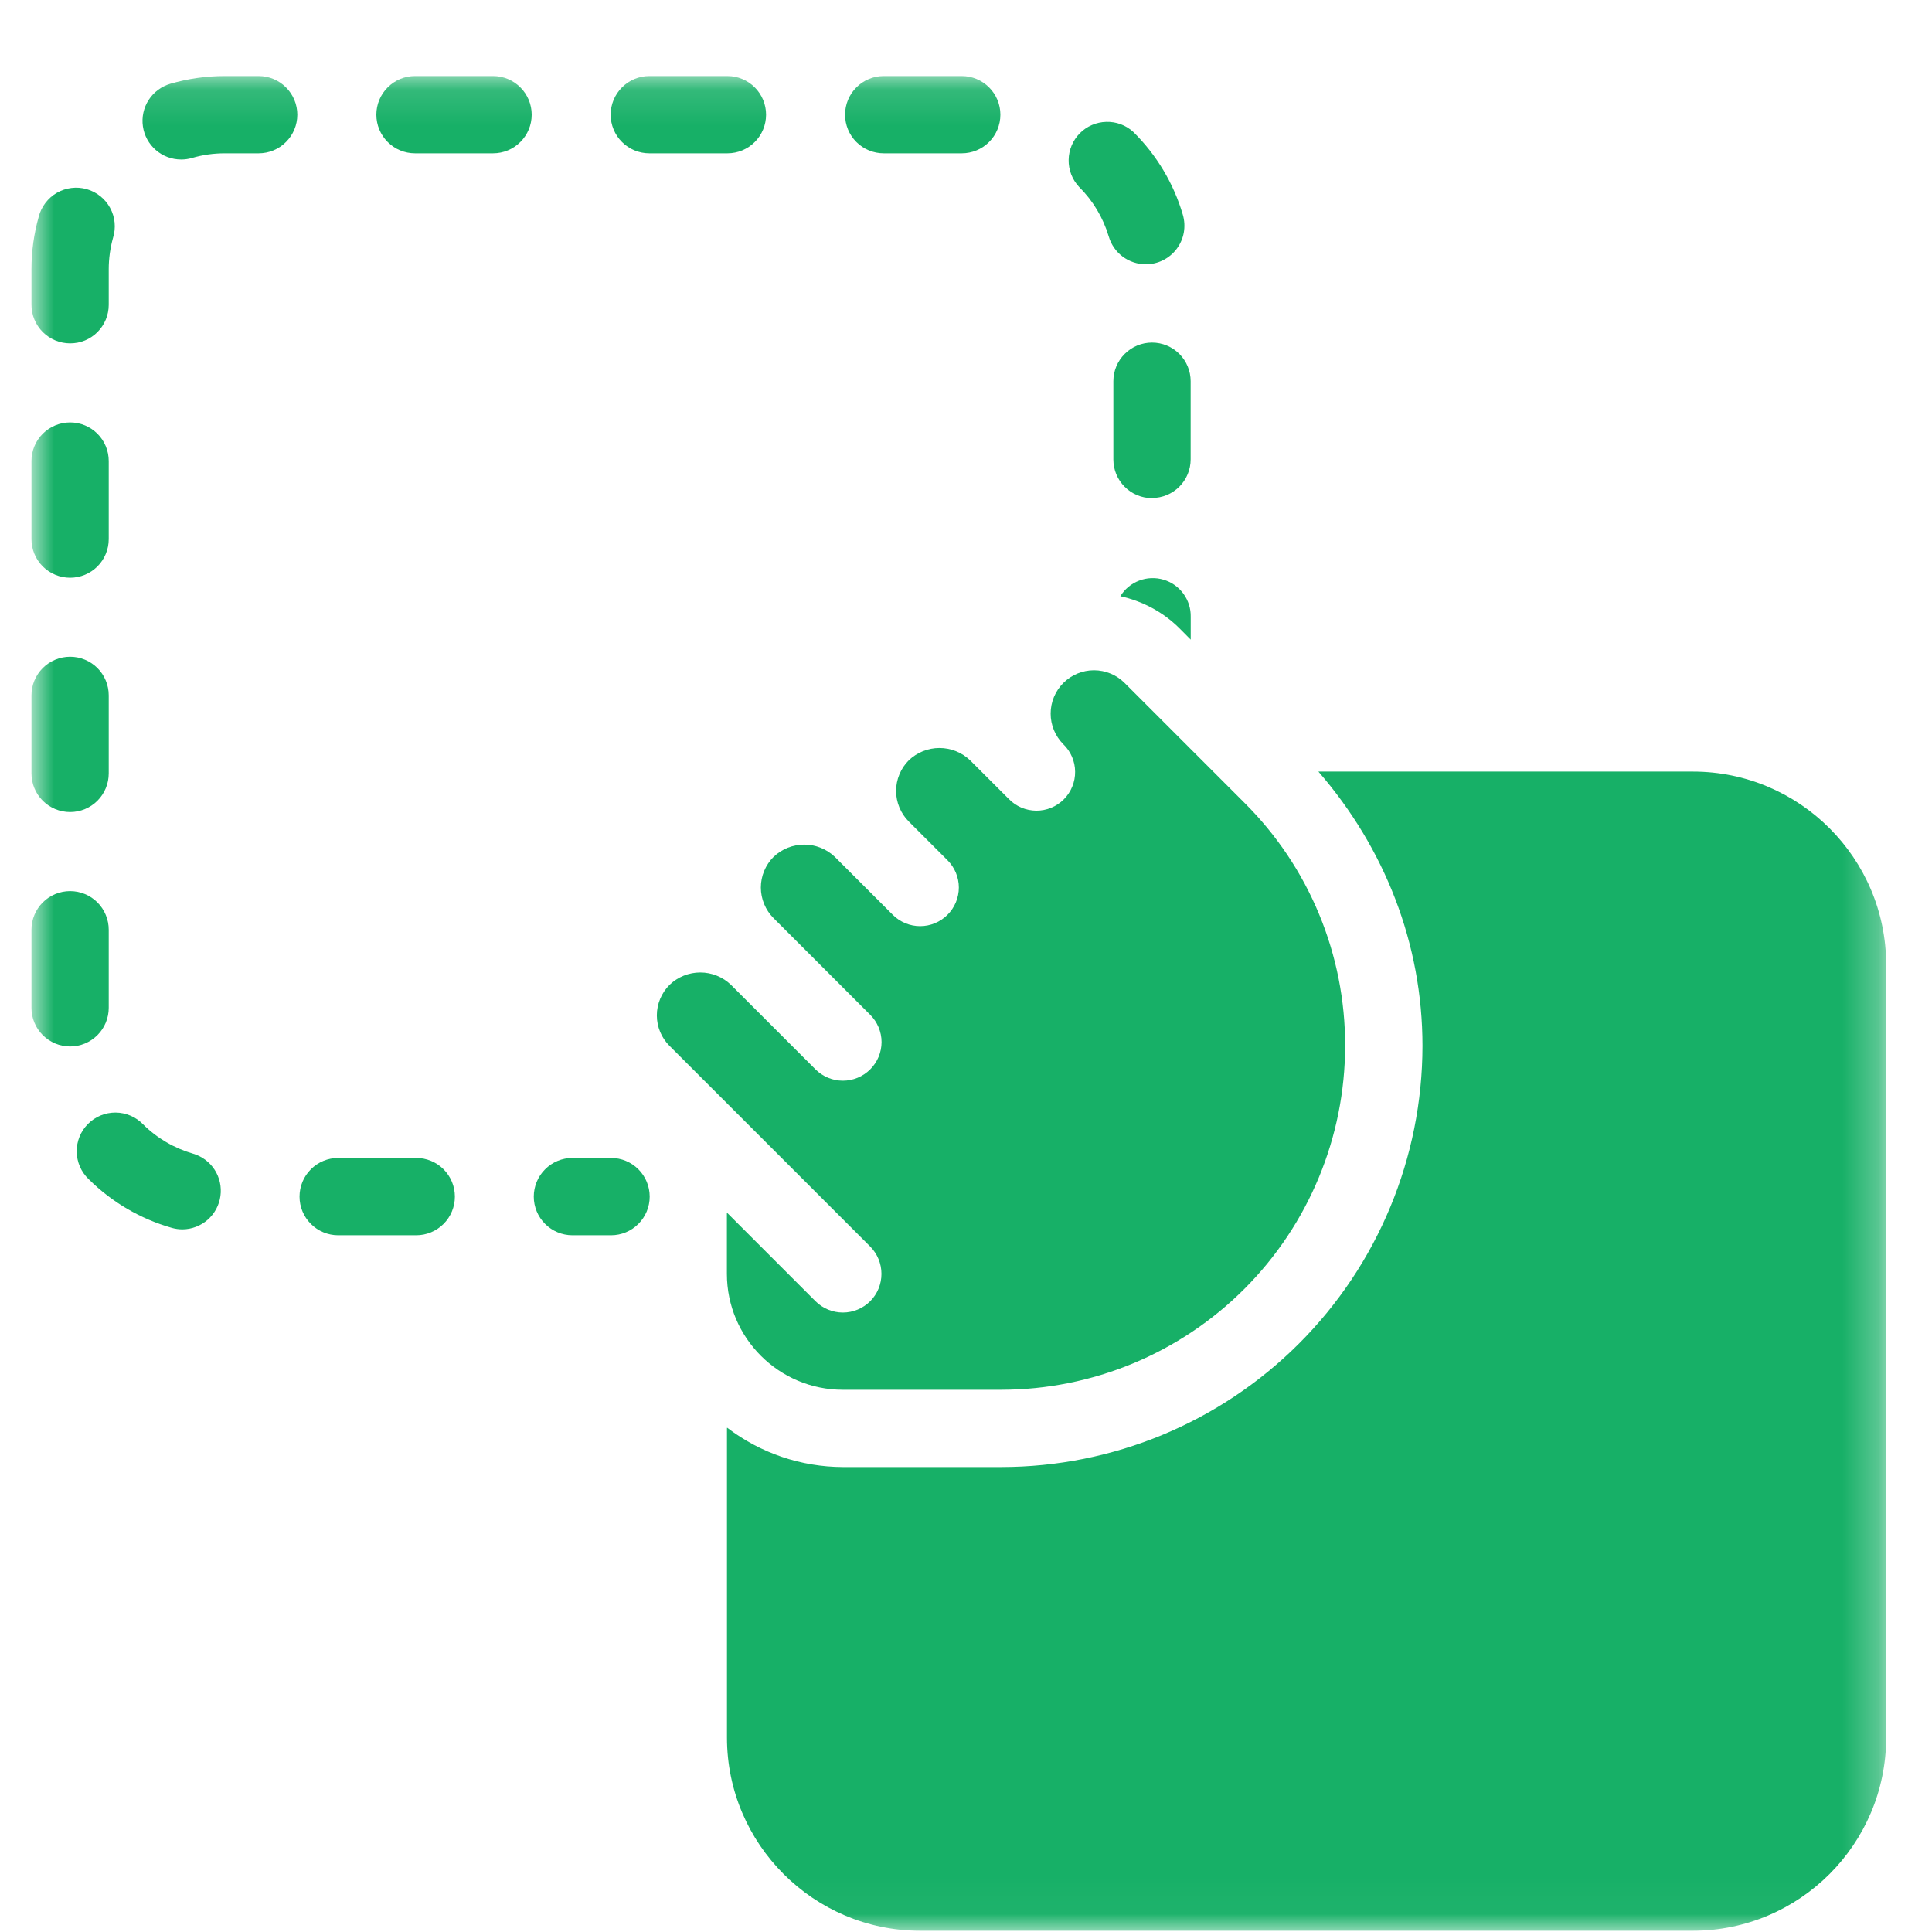 <svg width="54" height="54" viewBox="0 0 54 54" fill="none" xmlns="http://www.w3.org/2000/svg">
<mask id="mask0_134_2035" style="mask-type:luminance" maskUnits="userSpaceOnUse" x="0" y="2" width="53" height="52">
<path d="M0.879 2.125H52.719V53.965H0.879V2.125Z" fill="white"/>
</mask>
<g mask="url(#mask0_134_2035)">
<path d="M17.079 34.526H15.999C15.713 34.526 15.438 34.412 15.236 34.209C15.033 34.007 14.919 33.732 14.919 33.446C14.919 33.159 15.033 32.884 15.236 32.682C15.438 32.479 15.713 32.365 15.999 32.365H17.079C17.366 32.365 17.64 32.479 17.843 32.682C18.045 32.884 18.159 33.159 18.159 33.446C18.159 33.732 18.045 34.007 17.843 34.209C17.64 34.412 17.366 34.526 17.079 34.526ZM11.634 34.526H9.452C9.166 34.526 8.891 34.412 8.689 34.209C8.486 34.007 8.372 33.732 8.372 33.446C8.372 33.159 8.486 32.884 8.689 32.682C8.891 32.479 9.166 32.365 9.452 32.365H11.634C11.92 32.365 12.195 32.479 12.398 32.682C12.6 32.884 12.714 33.159 12.714 33.446C12.714 33.732 12.6 34.007 12.398 34.209C12.195 34.412 11.92 34.526 11.634 34.526ZM5.1 34.361C5 34.361 4.9 34.347 4.804 34.32C3.925 34.07 3.123 33.6 2.475 32.955C2.372 32.856 2.289 32.737 2.232 32.605C2.176 32.474 2.145 32.332 2.144 32.189C2.142 32.045 2.169 31.903 2.223 31.77C2.277 31.637 2.357 31.517 2.458 31.415C2.559 31.313 2.679 31.233 2.812 31.178C2.944 31.123 3.086 31.096 3.23 31.096C3.373 31.097 3.515 31.127 3.647 31.183C3.779 31.239 3.898 31.321 3.998 31.424C4.387 31.812 4.871 32.093 5.394 32.245C5.642 32.317 5.857 32.477 5.998 32.694C6.139 32.912 6.197 33.173 6.161 33.43C6.125 33.687 5.999 33.922 5.804 34.093C5.609 34.264 5.359 34.359 5.1 34.361ZM1.959 29.249C1.673 29.249 1.398 29.135 1.195 28.932C0.993 28.73 0.879 28.455 0.879 28.169V25.987C0.879 25.701 0.993 25.426 1.195 25.223C1.398 25.021 1.673 24.907 1.959 24.907C2.246 24.907 2.52 25.021 2.723 25.223C2.925 25.426 3.039 25.701 3.039 25.987V28.169C3.039 28.455 2.925 28.73 2.723 28.932C2.52 29.135 2.246 29.249 1.959 29.249ZM1.959 22.697C1.673 22.697 1.398 22.584 1.195 22.381C0.993 22.178 0.879 21.904 0.879 21.617V19.436C0.879 19.149 0.993 18.875 1.195 18.672C1.398 18.47 1.673 18.356 1.959 18.356C2.246 18.356 2.52 18.47 2.723 18.672C2.925 18.875 3.039 19.149 3.039 19.436V21.617C3.039 21.904 2.925 22.178 2.723 22.381C2.52 22.584 2.246 22.697 1.959 22.697ZM1.959 16.148C1.673 16.148 1.398 16.034 1.195 15.832C0.993 15.629 0.879 15.355 0.879 15.068V12.887C0.879 12.6 0.993 12.325 1.195 12.123C1.398 11.92 1.673 11.807 1.959 11.807C2.246 11.807 2.52 11.92 2.723 12.123C2.925 12.325 3.039 12.6 3.039 12.887V15.068C3.039 15.355 2.925 15.629 2.723 15.832C2.52 16.034 2.246 16.148 1.959 16.148ZM32.199 13.923C31.913 13.923 31.638 13.81 31.436 13.607C31.233 13.405 31.119 13.13 31.119 12.843V10.655C31.119 10.369 31.233 10.094 31.436 9.892C31.638 9.689 31.913 9.575 32.199 9.575C32.486 9.575 32.76 9.689 32.963 9.892C33.165 10.094 33.279 10.369 33.279 10.655V12.839C33.279 13.126 33.165 13.4 32.963 13.603C32.76 13.805 32.486 13.919 32.199 13.919V13.923ZM1.959 9.597C1.673 9.597 1.398 9.483 1.195 9.281C0.993 9.078 0.879 8.803 0.879 8.517V7.525C0.879 7.029 0.948 6.534 1.082 6.057C1.118 5.917 1.181 5.786 1.269 5.672C1.356 5.557 1.465 5.461 1.59 5.389C1.715 5.318 1.853 5.271 1.996 5.254C2.138 5.236 2.283 5.247 2.422 5.286C2.561 5.326 2.69 5.392 2.802 5.482C2.915 5.572 3.008 5.683 3.077 5.81C3.146 5.936 3.189 6.075 3.203 6.219C3.217 6.362 3.203 6.507 3.16 6.644C3.08 6.931 3.039 7.228 3.039 7.525V8.519C3.039 8.661 3.011 8.801 2.957 8.932C2.903 9.063 2.823 9.182 2.723 9.283C2.623 9.383 2.503 9.463 2.372 9.517C2.241 9.571 2.101 9.597 1.959 9.597ZM32.026 7.387C31.793 7.387 31.565 7.311 31.378 7.171C31.191 7.031 31.055 6.834 30.99 6.61C30.834 6.084 30.547 5.606 30.158 5.221C29.968 5.017 29.864 4.747 29.869 4.468C29.873 4.19 29.985 3.923 30.181 3.725C30.377 3.527 30.642 3.413 30.921 3.406C31.2 3.398 31.471 3.499 31.676 3.687C32.327 4.329 32.806 5.13 33.061 6.003C33.108 6.164 33.117 6.334 33.088 6.499C33.058 6.664 32.99 6.82 32.889 6.955C32.789 7.089 32.658 7.198 32.508 7.273C32.358 7.348 32.194 7.387 32.026 7.387ZM5.063 4.458C4.803 4.458 4.552 4.365 4.355 4.194C4.159 4.024 4.031 3.788 3.994 3.531C3.957 3.274 4.014 3.012 4.155 2.793C4.296 2.575 4.511 2.414 4.761 2.341C5.251 2.199 5.761 2.125 6.277 2.125H7.23C7.516 2.125 7.791 2.239 7.993 2.442C8.196 2.644 8.31 2.919 8.31 3.205C8.31 3.492 8.196 3.767 7.993 3.969C7.791 4.172 7.516 4.285 7.23 4.285H6.279C5.966 4.285 5.661 4.329 5.368 4.415C5.269 4.444 5.165 4.459 5.063 4.458ZM26.881 4.285H24.7C24.413 4.285 24.139 4.172 23.936 3.969C23.733 3.767 23.62 3.492 23.62 3.205C23.62 2.919 23.733 2.644 23.936 2.442C24.139 2.239 24.413 2.125 24.7 2.125H26.881C27.168 2.125 27.442 2.239 27.645 2.442C27.847 2.644 27.961 2.919 27.961 3.205C27.961 3.492 27.847 3.767 27.645 3.969C27.442 4.172 27.168 4.285 26.881 4.285ZM20.33 4.285H18.148C17.862 4.285 17.587 4.172 17.385 3.969C17.182 3.767 17.068 3.492 17.068 3.205C17.068 2.919 17.182 2.644 17.385 2.442C17.587 2.239 17.862 2.125 18.148 2.125H20.332C20.619 2.125 20.893 2.239 21.096 2.442C21.298 2.644 21.412 2.919 21.412 3.205C21.412 3.492 21.298 3.767 21.096 3.969C20.893 4.172 20.619 4.285 20.332 4.285H20.33ZM13.781 4.285H11.599C11.313 4.285 11.038 4.172 10.836 3.969C10.633 3.767 10.519 3.492 10.519 3.205C10.519 2.919 10.633 2.644 10.836 2.442C11.038 2.239 11.313 2.125 11.599 2.125H13.781C14.067 2.125 14.342 2.239 14.544 2.442C14.747 2.644 14.861 2.919 14.861 3.205C14.861 3.492 14.747 3.767 14.544 3.969C14.342 4.172 14.067 4.285 13.781 4.285ZM32.966 17.561L33.281 17.878V17.245C33.287 17.012 33.215 16.783 33.077 16.595C32.94 16.406 32.744 16.268 32.52 16.202C32.296 16.136 32.056 16.145 31.838 16.229C31.62 16.312 31.436 16.465 31.314 16.664C31.918 16.798 32.495 17.092 32.966 17.561ZM47.319 21.566H36.85C38.703 23.704 39.759 26.376 39.759 29.233C39.756 32.355 38.514 35.347 36.307 37.554C34.1 39.761 31.108 41.002 27.987 41.005H23.559C22.389 41.002 21.253 40.615 20.323 39.904L20.319 39.925V48.566C20.319 51.542 22.743 53.965 25.719 53.965H47.319C50.296 53.965 52.719 51.542 52.719 48.566V26.965C52.719 23.989 50.296 21.566 47.319 21.566Z" fill="#17B067"/>
<path d="M20.317 33.892V35.605C20.317 37.392 21.771 38.845 23.557 38.845H27.985C30.533 38.843 32.977 37.829 34.779 36.027C36.581 34.225 37.594 31.782 37.597 29.233C37.6 27.971 37.353 26.72 36.87 25.554C36.387 24.387 35.678 23.328 34.782 22.438L31.434 19.09C31.208 18.863 30.9 18.735 30.578 18.734C30.257 18.734 29.949 18.861 29.722 19.088C29.494 19.315 29.366 19.623 29.366 19.944C29.365 20.265 29.493 20.573 29.719 20.801C29.823 20.9 29.905 21.019 29.962 21.151C30.019 21.283 30.049 21.424 30.05 21.568C30.052 21.711 30.024 21.853 29.97 21.986C29.916 22.119 29.836 22.24 29.735 22.341C29.634 22.443 29.513 22.523 29.381 22.578C29.248 22.632 29.106 22.66 28.962 22.659C28.819 22.657 28.677 22.628 28.545 22.572C28.414 22.515 28.294 22.433 28.195 22.33L27.114 21.25C26.884 21.03 26.577 20.907 26.258 20.907C25.939 20.907 25.632 21.03 25.402 21.25C25.289 21.362 25.2 21.496 25.139 21.643C25.078 21.79 25.046 21.947 25.046 22.106C25.046 22.265 25.078 22.423 25.139 22.57C25.2 22.717 25.289 22.851 25.402 22.963L26.482 24.043C26.582 24.143 26.662 24.262 26.717 24.393C26.771 24.524 26.8 24.664 26.8 24.806C26.8 24.948 26.771 25.089 26.717 25.22C26.662 25.351 26.582 25.47 26.482 25.57C26.279 25.772 26.004 25.886 25.718 25.886C25.432 25.886 25.157 25.772 24.954 25.57L23.334 23.95C23.104 23.73 22.797 23.607 22.478 23.607C22.159 23.607 21.852 23.73 21.622 23.95C21.509 24.062 21.42 24.196 21.359 24.343C21.298 24.49 21.266 24.647 21.266 24.806C21.266 24.965 21.298 25.123 21.359 25.27C21.42 25.417 21.509 25.55 21.622 25.663L24.322 28.363C24.422 28.463 24.502 28.582 24.557 28.713C24.611 28.844 24.64 28.984 24.64 29.126C24.64 29.268 24.611 29.409 24.557 29.54C24.502 29.671 24.422 29.79 24.322 29.89C24.119 30.092 23.844 30.206 23.558 30.206C23.272 30.206 22.997 30.092 22.794 29.89L20.429 27.525C20.199 27.304 19.892 27.181 19.573 27.181C19.254 27.181 18.947 27.304 18.716 27.525C18.603 27.637 18.514 27.77 18.452 27.917C18.391 28.064 18.359 28.221 18.359 28.38C18.359 28.539 18.391 28.697 18.452 28.844C18.514 28.99 18.603 29.124 18.716 29.235L24.322 34.841C24.524 35.044 24.637 35.319 24.637 35.605C24.637 35.892 24.524 36.167 24.322 36.37C24.119 36.572 23.844 36.686 23.558 36.686C23.272 36.686 22.997 36.572 22.794 36.37L20.317 33.892Z" fill="#17B067"/>
</g>
</svg>
